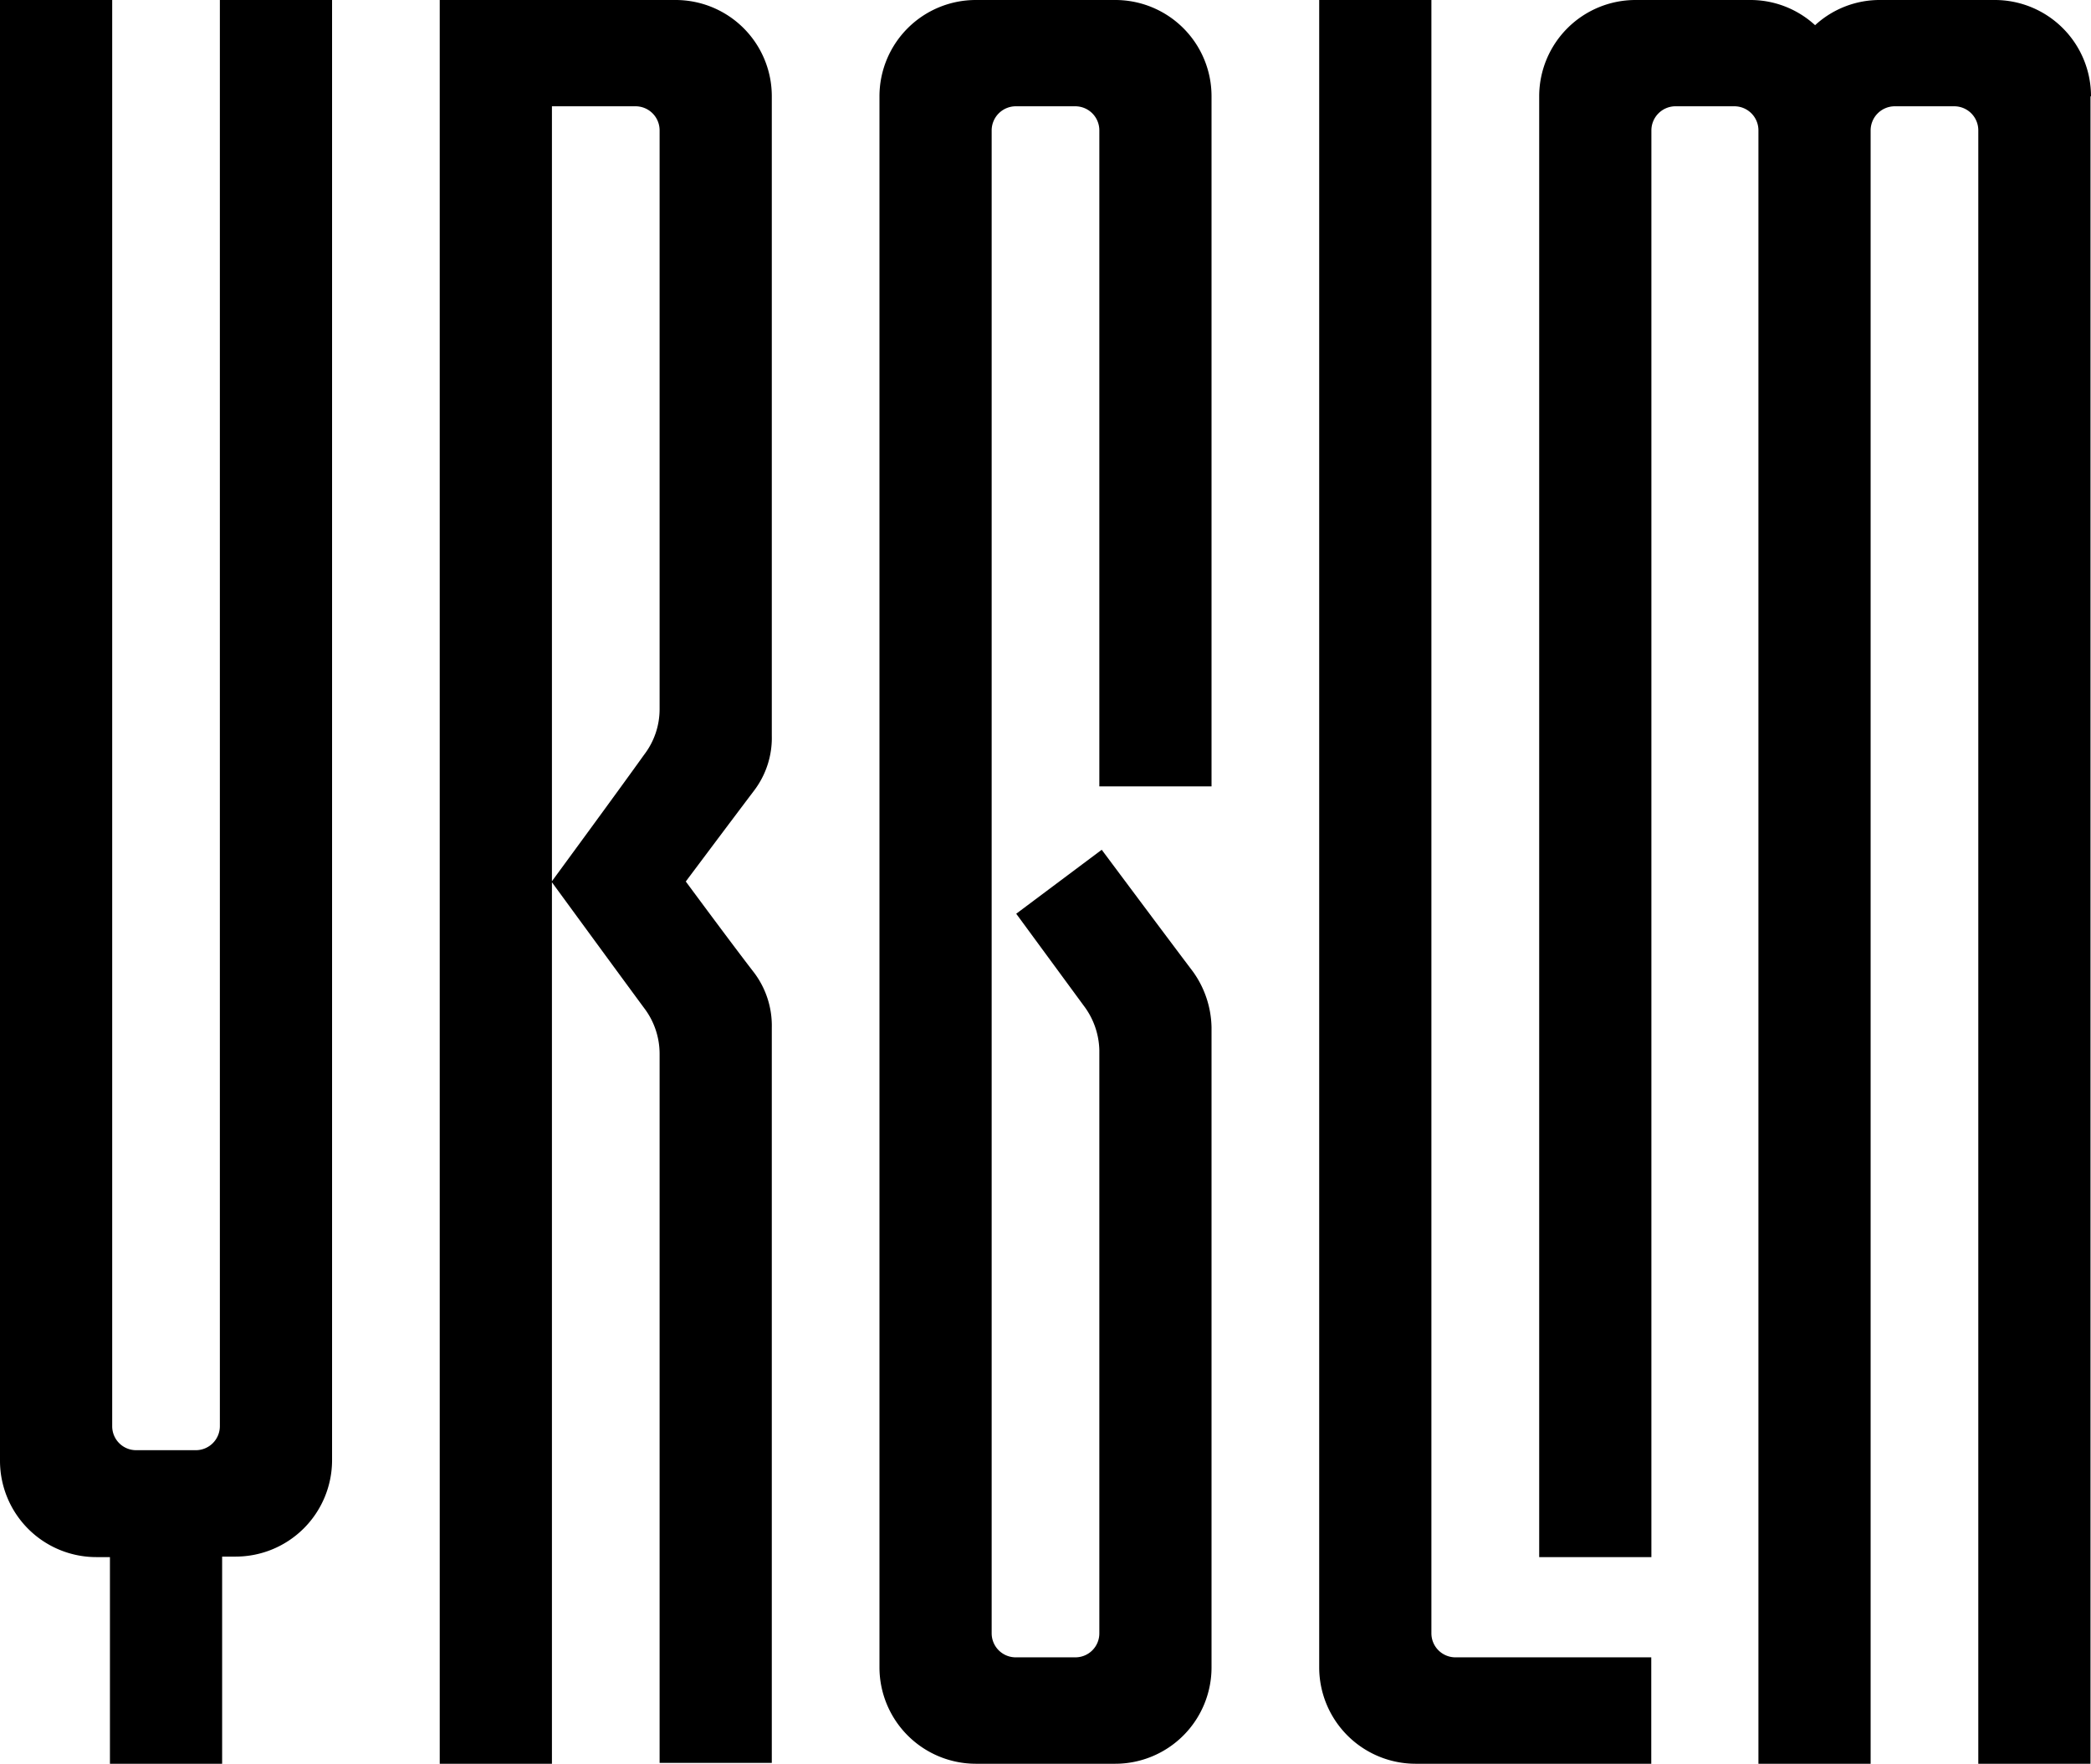<svg xmlns="http://www.w3.org/2000/svg" viewBox="0 0 166.05 140.06"><path d="M88.56,0H77.49a7.65,7.65,0,0,0-7.65,7.65V132.41a7.66,7.66,0,0,0,7.65,7.65H88.56a7.65,7.65,0,0,0,7.65-7.65V81.58a7.82,7.82,0,0,0-1.48-4.43c-1.82-2.4-7.24-9.67-7.24-9.67L80.7,72.56l5.36,7.3a6.07,6.07,0,0,1,1.24,3.53V129.7a1.9,1.9,0,0,1-1.91,1.91H80.66a1.91,1.91,0,0,1-1.91-1.91V10.35a1.92,1.92,0,0,1,1.91-1.91h4.73a1.91,1.91,0,0,1,1.91,1.91v52.1h8.91V7.65A7.64,7.64,0,0,0,88.56,0Z"/><path d="M17.46,113.25a1.91,1.91,0,0,1-1.91,1.91H10.82a1.9,1.9,0,0,1-1.91-1.91V0H0V116a7.65,7.65,0,0,0,7.65,7.65H8.73v16.45h8.91V123.61h1.08A7.66,7.66,0,0,0,26.37,116V0H17.46Z"/><path d="M166.05,7.65A7.64,7.64,0,0,0,158.4,0h-9.11a7.57,7.57,0,0,0-5.15,2A7.59,7.59,0,0,0,139,0h-9.12a7.65,7.65,0,0,0-7.65,7.65v116h8.91V10.35A1.92,1.92,0,0,1,133,8.44h4.73a1.91,1.91,0,0,1,1.91,1.91V140.06h8.91V10.35a1.92,1.92,0,0,1,1.91-1.91h4.73a1.91,1.91,0,0,1,1.91,1.91h0V140.06h8.91V7.65Z"/><path d="M113.67,129.7V0h-8.91V132.41a7.66,7.66,0,0,0,7.65,7.65h18.72v-8.45H115.58A1.91,1.91,0,0,1,113.67,129.7Z"/><path d="M53.64,0H34.92V140.06h8.91v-70c.4.55,5.3,7.25,7.33,10a6,6,0,0,1,1.22,3.63v56.3h8.91V81.61a7,7,0,0,0-1.39-4.35C58.15,75,54.46,70,54.46,70s3.69-4.93,5.44-7.24a6.92,6.92,0,0,0,1.39-4.34V7.65A7.64,7.64,0,0,0,53.64,0ZM52.38,56.3a5.93,5.93,0,0,1-1.22,3.62c-2,2.8-6.93,9.51-7.33,10.06V8.44h6.64a1.91,1.91,0,0,1,1.91,1.91Z"/></svg>
